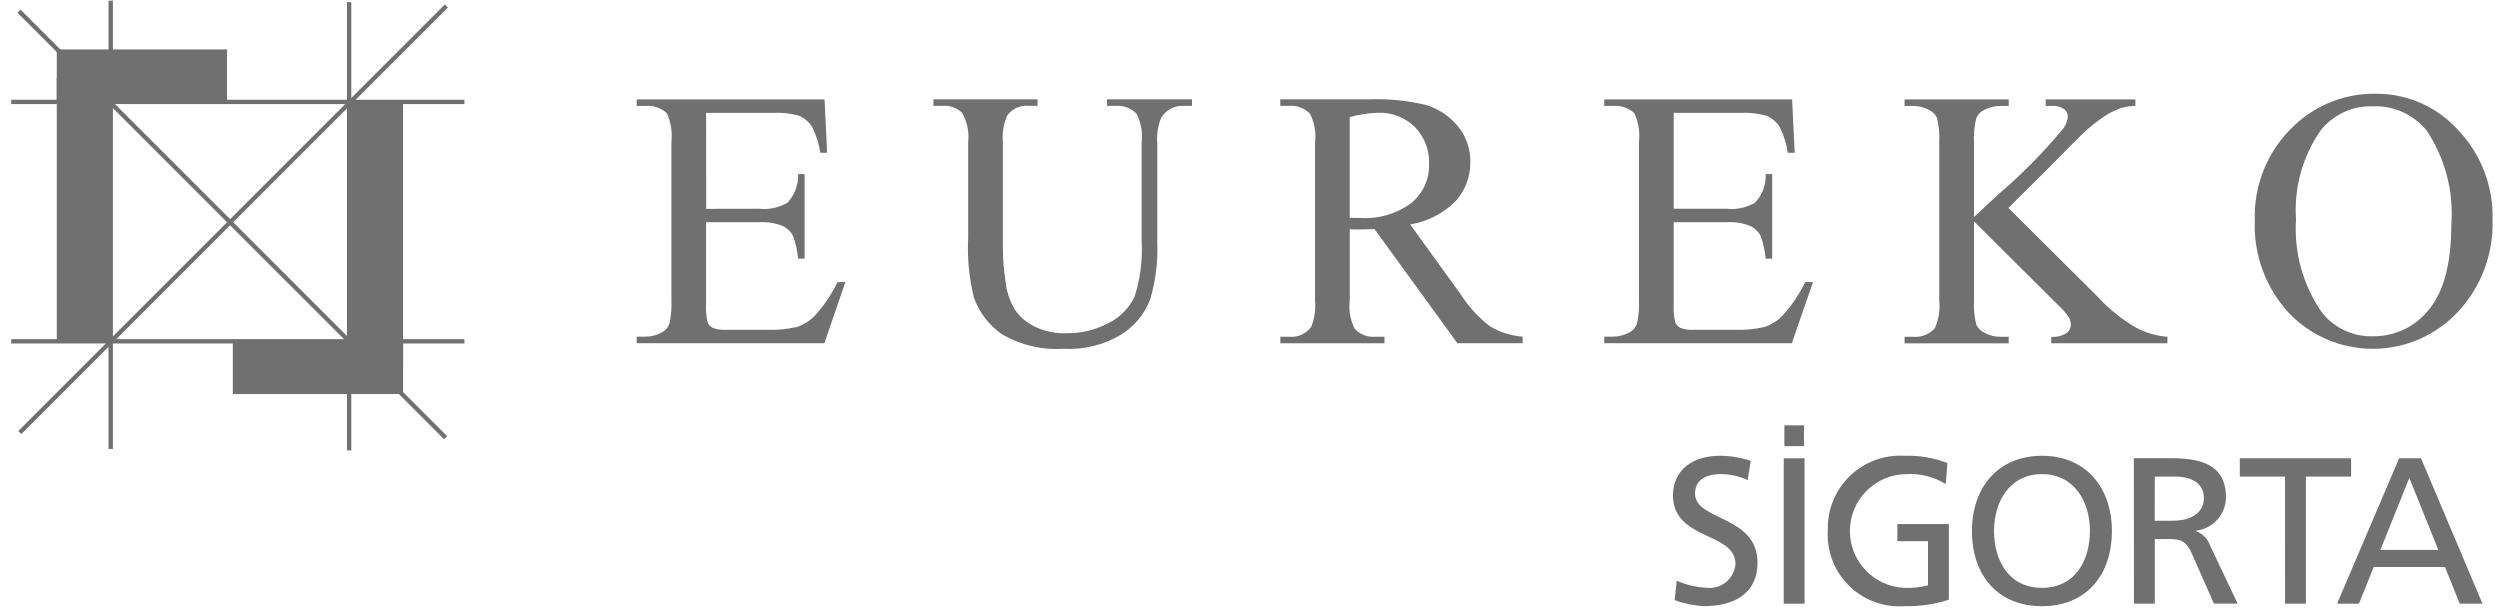 <svg width="146" height="36" viewBox="0 0 146 36" fill="none" xmlns="http://www.w3.org/2000/svg">
<g clip-path="url(#clip0_1061_64175)">
<path fill-rule="evenodd" clip-rule="evenodd" d="M102.239 26.917C101.655 26.719 101.042 26.617 100.426 26.617C98.894 26.617 97.701 27.417 97.701 28.929C97.701 31.568 101.352 31.046 101.352 32.943C101.335 33.144 101.278 33.34 101.185 33.519C101.092 33.698 100.964 33.857 100.809 33.986C100.654 34.115 100.474 34.212 100.281 34.27C100.088 34.329 99.885 34.349 99.685 34.329C99.077 34.297 98.48 34.157 97.921 33.916L97.798 35.047C98.356 35.255 98.944 35.373 99.539 35.398C101.239 35.398 102.639 34.681 102.639 32.868C102.639 30.068 98.99 30.447 98.99 28.817C98.99 27.93 99.79 27.686 100.475 27.686C101.025 27.686 101.569 27.806 102.068 28.039L102.239 26.917Z" fill="#707070"/>
<path fill-rule="evenodd" clip-rule="evenodd" d="M104.17 35.255H105.386V26.764H104.17V35.255ZM104.207 26.055H105.351V24.84H104.207V26.055Z" fill="#707070"/>
<path fill-rule="evenodd" clip-rule="evenodd" d="M113.73 27.042C112.935 26.736 112.086 26.591 111.235 26.617C110.647 26.581 110.058 26.668 109.506 26.872C108.954 27.076 108.45 27.394 108.028 27.803C107.605 28.213 107.273 28.707 107.052 29.253C106.83 29.798 106.726 30.384 106.744 30.972C106.707 31.568 106.799 32.164 107.012 32.721C107.224 33.278 107.554 33.783 107.978 34.202C108.402 34.621 108.911 34.945 109.47 35.151C110.03 35.358 110.627 35.443 111.222 35.399C112.1 35.422 112.976 35.294 113.813 35.023V30.607H110.807V31.607H112.595V34.186C112.149 34.298 111.691 34.347 111.232 34.332C110.367 34.3 109.55 33.931 108.953 33.305C108.356 32.679 108.027 31.846 108.035 30.981C108.043 30.116 108.388 29.288 108.996 28.674C109.605 28.059 110.429 27.706 111.294 27.689C112.114 27.634 112.932 27.838 113.631 28.272L113.73 27.042Z" fill="#707070"/>
<path fill-rule="evenodd" clip-rule="evenodd" d="M116.451 31.009C116.451 29.282 117.375 27.689 119.251 27.689C121.127 27.689 122.051 29.282 122.051 31.009C122.051 32.701 121.213 34.329 119.251 34.329C117.289 34.329 116.451 32.701 116.451 31.009ZM115.161 31.009C115.161 33.588 116.661 35.401 119.249 35.401C121.837 35.401 123.335 33.588 123.335 31.009C123.335 28.492 121.828 26.617 119.249 26.617C116.67 26.617 115.161 28.492 115.161 31.009Z" fill="#707070"/>
<path fill-rule="evenodd" clip-rule="evenodd" d="M124.623 35.253H125.839V31.481H126.57C127.215 31.481 127.628 31.481 127.993 32.308L129.293 35.252H130.679L129.073 31.87C129.008 31.674 128.9 31.496 128.757 31.348C128.613 31.201 128.438 31.088 128.245 31.018V30.992C128.722 30.937 129.163 30.711 129.485 30.355C129.808 29.999 129.989 29.538 129.997 29.058C129.997 27.027 128.379 26.758 126.697 26.758H124.617L124.623 35.253ZM125.839 27.832H127.007C128.126 27.832 128.707 28.319 128.707 29.085C128.707 29.9 128.027 30.411 126.871 30.411H125.836L125.839 27.832Z" fill="#707070"/>
<path fill-rule="evenodd" clip-rule="evenodd" d="M133.448 35.253H134.664V27.832H137.305V26.762H130.805V27.832H133.446L133.448 35.253Z" fill="#707070"/>
<path fill-rule="evenodd" clip-rule="evenodd" d="M136.486 35.253H137.763L138.625 33.113H142.787L143.649 35.253H144.976L141.387 26.762H140.11L136.486 35.253ZM142.397 32.115H139.015L140.705 27.906L142.397 32.115Z" fill="#707070"/>
<path d="M13.259 2.887H3.315V5.965H13.259V2.887Z" fill="#707070"/>
<path d="M6.467 4.562H3.315V19.947H6.467V4.562Z" fill="#707070"/>
<path d="M23.541 19.934H13.597V23.012H23.541V19.934Z" fill="#707070"/>
<path d="M23.54 5.953H20.388V21.335H23.54V5.953Z" fill="#707070"/>
<path d="M6.594 0.039H6.339V26.219H6.594V0.039Z" fill="#707070"/>
<path d="M20.516 0.125H20.263V26.303H20.516V0.125Z" fill="#707070"/>
<path fill-rule="evenodd" clip-rule="evenodd" d="M1.021 0.744L25.934 25.652L26.116 25.474L1.199 0.562L1.021 0.744Z" fill="#707070"/>
<path d="M25.981 0.257L1.07 25.168L1.248 25.347L26.16 0.436L25.981 0.257Z" fill="#707070"/>
<path d="M27.122 19.805H0.656V20.06H27.122V19.805Z" fill="#707070"/>
<path d="M27.122 5.824H0.656V6.079H27.122V5.824Z" fill="#707070"/>
<path fill-rule="evenodd" clip-rule="evenodd" d="M41.237 6.591L41.243 12.197L44.354 12.191C44.925 12.253 45.502 12.126 45.995 11.83C46.203 11.607 46.365 11.345 46.471 11.059C46.576 10.774 46.623 10.469 46.609 10.165H46.989V15.105H46.609C46.567 14.647 46.466 14.197 46.309 13.766C46.169 13.51 45.95 13.306 45.685 13.187C45.26 13.023 44.806 12.951 44.352 12.976H41.235V17.666C41.211 18.05 41.239 18.437 41.319 18.814C41.375 18.953 41.479 19.068 41.611 19.14C41.862 19.24 42.134 19.28 42.404 19.259H44.804C45.389 19.282 45.976 19.226 46.547 19.093C46.942 18.959 47.3 18.733 47.59 18.432C48.123 17.846 48.569 17.186 48.914 16.473H49.37L48.145 20.042H37.184V19.662H37.684C38.016 19.663 38.343 19.579 38.635 19.42C38.847 19.318 39.01 19.136 39.089 18.915C39.193 18.462 39.234 17.997 39.21 17.533V8.29C39.277 7.715 39.183 7.132 38.939 6.608C38.771 6.453 38.573 6.335 38.356 6.263C38.14 6.19 37.911 6.164 37.684 6.187H37.184V5.805H48.153L48.305 8.922H47.905C47.828 8.386 47.662 7.867 47.416 7.386C47.224 7.096 46.948 6.873 46.625 6.747C46.142 6.618 45.643 6.565 45.145 6.591H41.237Z" fill="#707070"/>
<path fill-rule="evenodd" clip-rule="evenodd" d="M64.649 6.182V5.802H69.614V6.182H69.084C68.827 6.174 68.573 6.236 68.348 6.36C68.123 6.485 67.936 6.668 67.807 6.89C67.613 7.373 67.538 7.896 67.587 8.414V14.184C67.628 15.306 67.485 16.426 67.164 17.502C66.84 18.339 66.256 19.05 65.497 19.529C64.48 20.141 63.302 20.434 62.117 20.371C60.886 20.449 59.659 20.169 58.585 19.564C57.795 19.042 57.195 18.278 56.877 17.387C56.594 16.24 56.481 15.057 56.542 13.878V8.311C56.609 7.715 56.484 7.113 56.187 6.592C56.037 6.444 55.856 6.331 55.658 6.26C55.46 6.189 55.248 6.162 55.039 6.181H54.513V5.801H60.595V6.181H60.059C59.822 6.159 59.584 6.199 59.368 6.297C59.152 6.395 58.964 6.548 58.825 6.74C58.605 7.233 58.517 7.774 58.568 8.311V14.516C58.573 15.152 58.624 15.787 58.72 16.416C58.778 17.006 58.966 17.577 59.27 18.087C59.562 18.508 59.958 18.847 60.42 19.071C60.994 19.347 61.627 19.481 62.264 19.461C63.135 19.475 63.996 19.266 64.764 18.853C65.429 18.519 65.961 17.968 66.271 17.292C66.597 16.252 66.733 15.162 66.671 14.074V8.311C66.739 7.739 66.637 7.16 66.379 6.646C66.224 6.485 66.036 6.359 65.828 6.279C65.62 6.199 65.396 6.166 65.174 6.182H64.649Z" fill="#707070"/>
<path fill-rule="evenodd" clip-rule="evenodd" d="M88.922 20.042H85.108L80.272 13.379C79.924 13.393 79.644 13.4 79.425 13.4C79.338 13.4 79.24 13.4 79.141 13.4C79.04 13.4 78.933 13.39 78.825 13.384V17.538C78.754 18.11 78.856 18.691 79.117 19.205C79.267 19.366 79.451 19.491 79.656 19.571C79.862 19.651 80.082 19.684 80.302 19.667H80.852V20.047H74.772V19.667H75.302C75.547 19.69 75.795 19.647 76.019 19.544C76.244 19.441 76.437 19.281 76.581 19.08C76.772 18.59 76.847 18.062 76.799 17.538V8.313C76.869 7.739 76.767 7.158 76.505 6.642C76.35 6.482 76.162 6.358 75.954 6.278C75.746 6.199 75.523 6.166 75.3 6.182H74.77V5.802H79.951C81.075 5.759 82.199 5.87 83.293 6.133C84.007 6.352 84.641 6.776 85.118 7.351C85.616 7.941 85.883 8.693 85.867 9.466C85.879 10.307 85.573 11.121 85.01 11.745C84.291 12.467 83.362 12.944 82.356 13.108L85.302 17.188C85.765 17.911 86.351 18.548 87.034 19.069C87.609 19.409 88.256 19.611 88.922 19.66V20.042ZM78.823 12.72C78.954 12.72 79.067 12.72 79.165 12.726C79.264 12.732 79.341 12.726 79.403 12.726C80.488 12.806 81.565 12.493 82.436 11.843C82.765 11.569 83.028 11.225 83.205 10.835C83.382 10.445 83.469 10.021 83.46 9.593C83.475 9.194 83.41 8.796 83.269 8.423C83.126 8.049 82.91 7.709 82.633 7.421C82.347 7.139 82.005 6.92 81.629 6.776C81.254 6.632 80.852 6.567 80.451 6.585C79.9 6.607 79.354 6.692 78.823 6.838V12.72Z" fill="#707070"/>
<path fill-rule="evenodd" clip-rule="evenodd" d="M97.745 6.591V12.191H100.861C101.433 12.253 102.01 12.126 102.502 11.83C102.711 11.607 102.873 11.345 102.978 11.059C103.084 10.774 103.131 10.469 103.116 10.165H103.496V15.105H103.116C103.075 14.647 102.974 14.197 102.816 13.766C102.677 13.51 102.458 13.306 102.192 13.187C101.768 13.023 101.314 12.951 100.859 12.976H97.745V17.666C97.721 18.05 97.749 18.437 97.829 18.814C97.885 18.953 97.988 19.068 98.121 19.14C98.372 19.24 98.644 19.28 98.913 19.259H101.313C101.899 19.282 102.486 19.226 103.056 19.093C103.452 18.959 103.81 18.733 104.099 18.432C104.634 17.847 105.08 17.187 105.423 16.473H105.879L104.644 20.042H93.689V19.662H94.189C94.521 19.663 94.848 19.579 95.139 19.42C95.352 19.318 95.515 19.136 95.594 18.915C95.698 18.462 95.739 17.997 95.715 17.533V8.29C95.782 7.715 95.688 7.132 95.444 6.608C95.276 6.453 95.078 6.335 94.862 6.263C94.645 6.19 94.416 6.164 94.189 6.187H93.689V5.805H104.658L104.812 8.922H104.405C104.328 8.386 104.163 7.867 103.916 7.386C103.725 7.096 103.449 6.873 103.125 6.747C102.643 6.618 102.144 6.565 101.645 6.591H97.745Z" fill="#707070"/>
<path fill-rule="evenodd" clip-rule="evenodd" d="M117.288 12.142L122.538 17.362C123.181 18.061 123.925 18.659 124.747 19.136C125.314 19.437 125.937 19.618 126.577 19.668V20.048H119.793V19.668C120.099 19.694 120.405 19.622 120.668 19.463C120.746 19.413 120.811 19.346 120.857 19.266C120.904 19.186 120.931 19.097 120.937 19.005C120.94 18.848 120.905 18.693 120.837 18.553C120.65 18.277 120.43 18.025 120.182 17.804L115.282 12.929V17.541C115.254 18.02 115.3 18.5 115.417 18.966C115.508 19.162 115.665 19.321 115.861 19.416C116.154 19.582 116.485 19.669 116.822 19.669H117.309V20.049H111.227V19.669H111.727C111.965 19.69 112.204 19.655 112.426 19.566C112.647 19.477 112.845 19.336 113.002 19.156C113.224 18.648 113.31 18.092 113.252 17.542V8.313C113.278 7.83 113.233 7.347 113.117 6.878C113.026 6.687 112.875 6.532 112.688 6.437C112.394 6.273 112.063 6.187 111.727 6.186H111.227V5.806H117.309V6.186H116.822C116.487 6.187 116.157 6.269 115.861 6.426C115.651 6.528 115.489 6.707 115.407 6.926C115.298 7.378 115.256 7.845 115.282 8.31V12.672C115.42 12.538 115.898 12.094 116.717 11.339C118.076 10.178 119.334 8.903 120.477 7.528C120.642 7.316 120.741 7.06 120.762 6.793C120.76 6.71 120.739 6.628 120.7 6.554C120.662 6.481 120.607 6.417 120.54 6.368C120.319 6.226 120.058 6.161 119.797 6.185H119.471V5.805H124.707V6.185C124.423 6.187 124.141 6.23 123.869 6.312C123.543 6.423 123.233 6.575 122.945 6.762C122.464 7.077 122.014 7.436 121.602 7.836C121.448 7.975 120.737 8.69 119.469 9.982L117.288 12.142Z" fill="#707070"/>
<path fill-rule="evenodd" clip-rule="evenodd" d="M138.76 5.474C139.66 5.47 140.551 5.655 141.375 6.018C142.199 6.381 142.937 6.914 143.542 7.581C144.211 8.279 144.734 9.104 145.081 10.007C145.428 10.91 145.592 11.873 145.564 12.84C145.595 13.828 145.432 14.813 145.082 15.738C144.732 16.663 144.203 17.51 143.525 18.23C142.894 18.901 142.132 19.438 141.287 19.806C140.442 20.174 139.531 20.366 138.61 20.371C137.688 20.376 136.775 20.193 135.926 19.834C135.077 19.474 134.311 18.946 133.673 18.281C133.001 17.554 132.479 16.702 132.137 15.774C131.795 14.845 131.64 13.858 131.681 12.87C131.645 11.836 131.832 10.807 132.229 9.852C132.626 8.897 133.223 8.038 133.981 7.334C135.268 6.11 136.984 5.442 138.76 5.474ZM138.56 6.209C137.976 6.19 137.396 6.309 136.867 6.556C136.338 6.804 135.875 7.172 135.515 7.632C134.464 9.148 133.96 10.976 134.088 12.817C133.964 14.728 134.485 16.625 135.568 18.205C135.918 18.664 136.373 19.034 136.895 19.283C137.416 19.532 137.99 19.654 138.568 19.638C139.2 19.648 139.826 19.512 140.397 19.24C140.968 18.967 141.468 18.565 141.857 18.067C142.723 17.019 143.157 15.368 143.157 13.112C143.301 11.181 142.799 9.256 141.73 7.642C141.351 7.17 140.867 6.795 140.316 6.546C139.765 6.297 139.163 6.181 138.56 6.209Z" fill="#707070"/>
</g>
<defs>
<clipPath id="clip0_1061_64175">
<rect width="144.909" height="35.363" fill="white" transform="translate(0.656 0.039)"/>
</clipPath>
</defs>
</svg>
